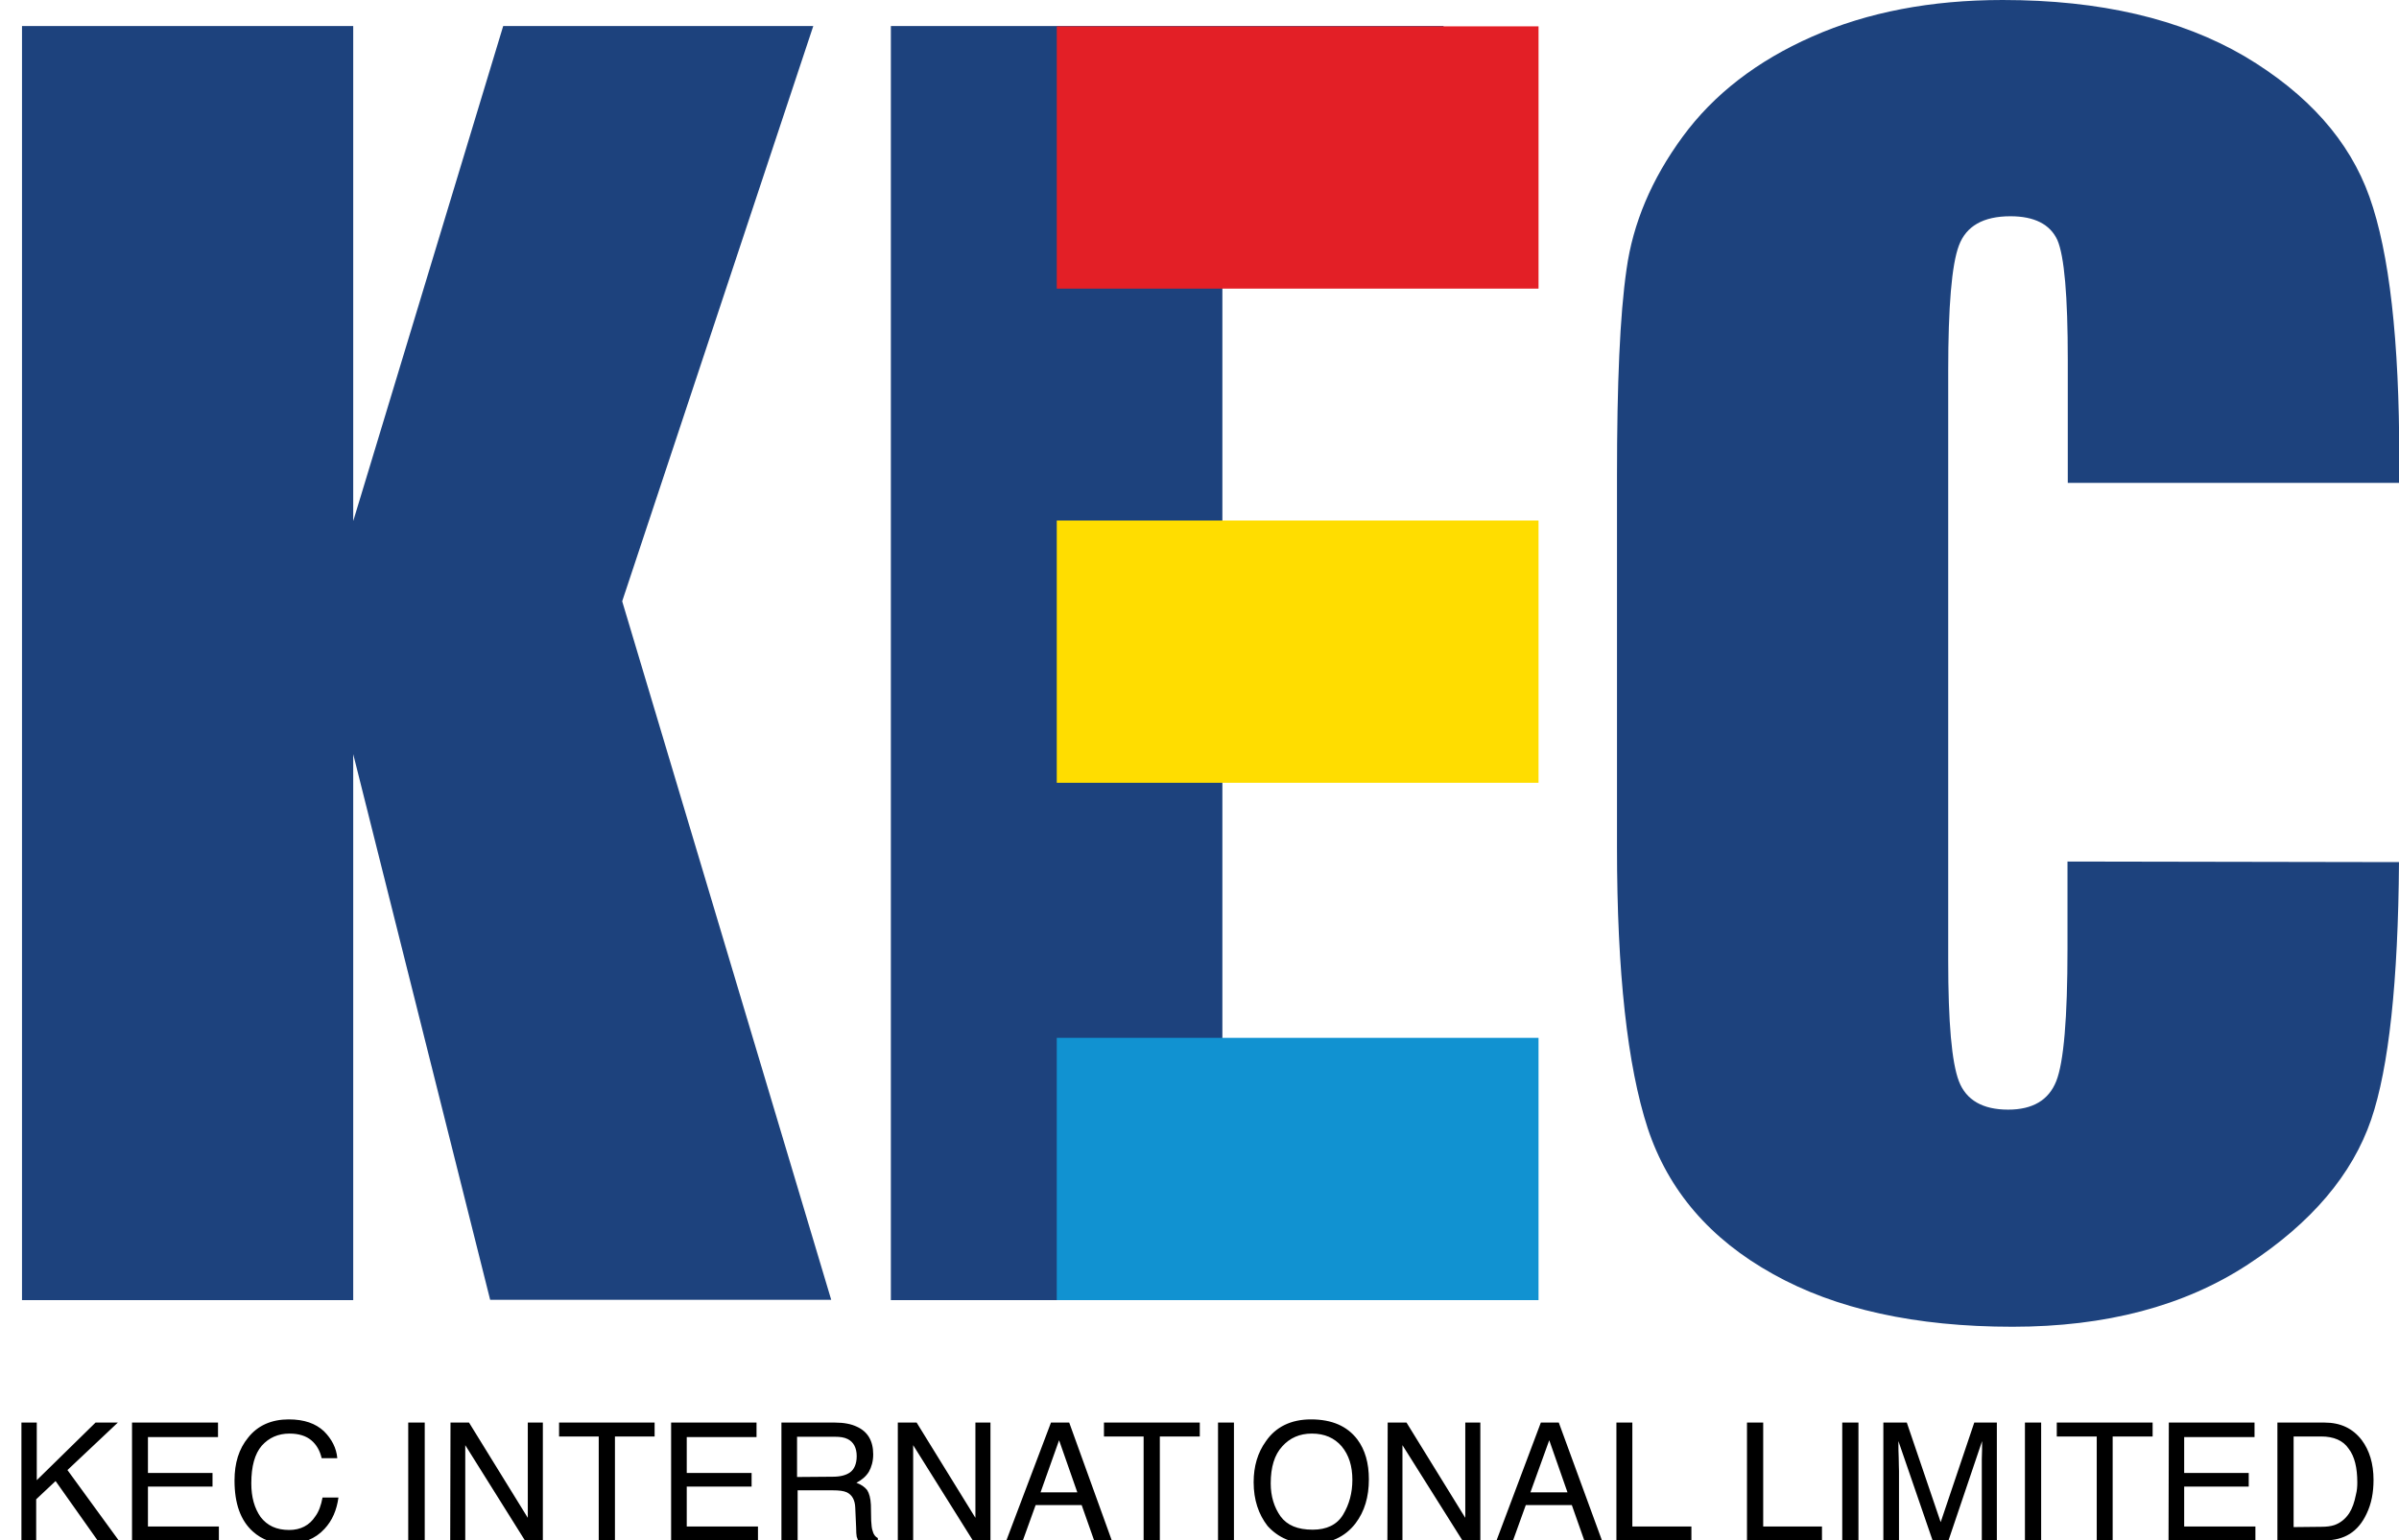 <?xml version="1.0" encoding="utf-8"?>
<!-- Generator: Adobe Illustrator 25.0.0, SVG Export Plug-In . SVG Version: 6.00 Build 0)  -->
<svg version="1.1" id="Layer_1" xmlns="http://www.w3.org/2000/svg" xmlns:xlink="http://www.w3.org/1999/xlink" x="0px" y="0px"
	 viewBox="0 0 828.6 532.1" style="enable-background:new 0 0 828.6 532.1;" xml:space="preserve">
<style type="text/css">
	.st0{fill:#1D427D;}
	.st1{fill:#FFDD00;}
	.st2{fill:#1192D1;}
	.st3{fill:#E31F26;}
</style>
<path d="M7.4,491.4h5.3v19.9l20.3-19.9h7.7l-17.4,16.4l17.7,24.3h-7.3l-14.5-20.5l-6.7,6.3v14.2H7.4V491.4 M45.7,491.4h29.6v5H51.1
	v12.4h22.3v4.7H51.1v13.8h24.5v4.8h-30V491.4 M111.9,494.4c2.7,2.7,4.3,5.8,4.6,9.3h-5.4c-0.6-2.6-1.8-4.7-3.6-6.2
	c-1.8-1.5-4.3-2.3-7.5-2.3c-3.9,0-7.1,1.4-9.6,4.2c-2.4,2.8-3.6,7.1-3.6,13c0,4.8,1.1,8.6,3.2,11.6c2.3,3,5.5,4.5,9.9,4.5
	c3.9,0,7-1.6,9-4.7c1.2-1.6,2-3.8,2.5-6.5h5.5c-0.6,4.3-2.1,7.9-4.8,10.8c-3.2,3.5-7.5,5.2-13,5.2c-4.6,0-8.6-1.4-11.8-4.3
	c-4.2-3.8-6.3-9.6-6.3-17.6c0-6,1.5-10.9,4.7-14.8c3.3-4.2,8.1-6.3,14-6.3C105.1,490.3,109,491.7,111.9,494.4 M141,491.4h5.7v40.7
	H141V491.4z M155.6,491.4h6.4l20.3,32.9v-32.9h5.2v40.7h-6.2l-20.6-32.9v32.9h-5.2L155.6,491.4 M226.1,491.4v4.8h-13.7v35.9h-5.6
	v-35.9h-13.7v-4.8H226.1 M231.8,491.4h29.5v5h-24.1v12.4h22.4v4.7h-22.4v13.8h24.6v4.8h-30L231.8,491.4 M269.8,491.4h18.6
	c3.1,0,5.6,0.5,7.5,1.4c3.8,1.7,5.7,4.9,5.7,9.6c0,2.4-0.6,4.4-1.5,6c-1,1.6-2.4,2.8-4.3,3.8c1.7,0.6,2.9,1.5,3.7,2.5
	c0.7,1.1,1.2,2.8,1.3,5.1l0.1,5.5c0.1,1.6,0.2,2.7,0.5,3.5c0.3,1.3,1,2.1,1.8,2.5v0.9h-6.8l-0.5-1.4c-0.1-0.6-0.2-1.6-0.2-3.2
	l-0.3-6.8c-0.1-2.7-1.1-4.4-2.9-5.3c-1.1-0.5-2.6-0.7-4.9-0.7h-12.1v17.5h-5.6V491.4 M287.7,510.1c2.5,0,4.5-0.5,5.9-1.5
	c1.4-1,2.3-2.9,2.3-5.6c0-2.9-1.1-4.9-3.1-5.9c-1.2-0.6-2.6-0.8-4.4-0.8h-13.1v13.9L287.7,510.1z M310.1,491.4h6.5l20.3,32.9v-32.9
	h5.2v40.7H336l-20.6-32.9v32.9h-5.3V491.4 M363,491.4h6.3l14.7,40.7h-6.1l-4.3-12.2h-15.9l-4.4,12.2h-5.7L363,491.4 M372.1,515.5
	l-6.3-18l-6.4,18H372.1z M414.4,491.4v4.8h-13.8v35.9h-5.6v-35.9h-13.7v-4.8H414.4 M420.7,491.4h5.5v40.7h-5.5V491.4z M468.8,497.2
	c2.7,3.6,4,8.2,4,13.8c0,6.1-1.5,11.1-4.6,15.2c-3.6,4.7-8.8,7.1-15.5,7.1c-6.3,0-11.2-2.1-14.9-6.2c-3.1-4-4.8-9-4.8-15.1
	c0-5.5,1.4-10.2,4.2-14.1c3.4-5,8.7-7.6,15.6-7.6C460,490.3,465.3,492.6,468.8,497.2 M463.9,523.2c2.1-3.5,3.2-7.5,3.2-12
	c0-4.8-1.2-8.6-3.7-11.6c-2.5-2.9-5.9-4.4-10.3-4.4c-4.2,0-7.6,1.5-10.2,4.4c-2.7,2.9-4,7.2-4,12.8c0,4.5,1.2,8.3,3.4,11.4
	c2.3,3.1,5.9,4.6,11.1,4.6C458.2,528.4,461.8,526.7,463.9,523.2z M479.3,491.4h6.5l20.3,32.9v-32.9h5.2v40.7h-6.2l-20.7-32.9v32.9
	h-5.2L479.3,491.4 M532.2,491.4h6.2l14.9,40.7h-6.1l-4.3-12.2H527l-4.4,12.2h-5.7L532.2,491.4 M541.4,515.5l-6.3-18l-6.5,18H541.4z
	 M558.3,491.4h5.5v35.9h20.4v4.8h-25.9V491.4 M603.4,491.4h5.6v35.9h20.3v4.8h-25.9V491.4 M636.3,491.4h5.6v40.7h-5.6V491.4z
	 M650.6,491.4h8l11.7,34.4l11.6-34.4h7.8v40.7h-5.2V504c0.1-1.9,0.1-4,0.1-6.2L673,532.1h-5.5l-11.8-34.3v1.2c0,1,0,2.5,0.1,4.6
	c0,2,0.1,3.5,0.1,4.5v24h-5.4V491.4 M699.4,491.4h5.6v40.7h-5.6V491.4z M743.5,491.4v4.8h-13.8v35.9h-5.5v-35.9h-13.8v-4.8H743.5
	 M749.1,491.4h29.6v5h-24.3v12.4h22.3v4.7h-22.3v13.8H779v4.8h-30L749.1,491.4 M786.6,491.4h16.3c5.5,0,9.7,2,12.8,6
	c2.7,3.6,4.1,8.2,4.1,13.8c0,4.3-0.7,8.2-2.4,11.7c-2.9,6.2-7.6,9.2-14.6,9.2h-16.2L786.6,491.4 M801.8,527.4c1.8,0,3.3-0.2,4.5-0.6
	c2-0.7,3.8-2.1,5.1-4.1c1.1-1.7,1.8-3.8,2.3-6.3c0.4-1.5,0.5-2.9,0.5-4.3c0-5-0.9-9-3-11.7c-1.9-2.8-5.1-4.2-9.5-4.2h-9.5v31.3
	L801.8,527.4L801.8,527.4z"/>
<path class="st0" d="M280.9,9l-66,198.7l72.2,241.3H169.3L122,260.5v188.6H7.6V9H122v171L173.8,9H280.9 M307.7,9h190.9v88.4h-76.4
	v83.2h71.3v83.8h-71.3v96.3h83.7v88.4H307.7V9"/>
<path class="st1" d="M365,179.8h166.4v90.6H365V179.8z"/>
<path class="st2" d="M365,358.5h166.4v90.6H365V358.5z"/>
<path class="st3" d="M365,9.1h166.4v90.6H365V9.1z"/>
<path class="st0" d="M714.1,297.6v30c0,24.1-1.3,39.4-3.9,45.9c-2.6,6.5-8.1,9.8-16.6,9.8c-8.8,0-14.5-3.3-17-9.8
	c-2.5-6.5-3.7-20.4-3.7-41.7V128.1c0-22.2,1.2-36.7,3.7-43.3c2.5-6.7,8.4-10.1,17.8-10.1c8.3,0,13.7,2.8,16.2,8.2
	c2.4,5.5,3.6,19.3,3.6,41.4v42.5h114.5v-8.2c0-41-3.4-71.2-10.3-90.6c-6.9-19.4-21.3-35.6-43.2-48.6C753.1,6.5,725.4,0,691.7,0
	c-24.7,0-46.7,4.2-65.7,12.6c-19.1,8.4-34.1,20-44.8,34.6c-10.8,14.7-17.2,30-19.4,45.8c-2.3,15.8-3.3,39.6-3.3,71.3v128.5
	c0,43.1,3.6,75.4,10.6,96.9c7.1,21.5,21.5,38.3,43.3,50.4c21.6,12.1,49.2,18.2,82.7,18.2c32.2,0,59.3-7.1,81.3-21.5
	c22-14.4,36.1-31.1,42.6-50.1c6.1-17.9,9.3-47.6,9.6-88.9L714.1,297.6"/>
</svg>
